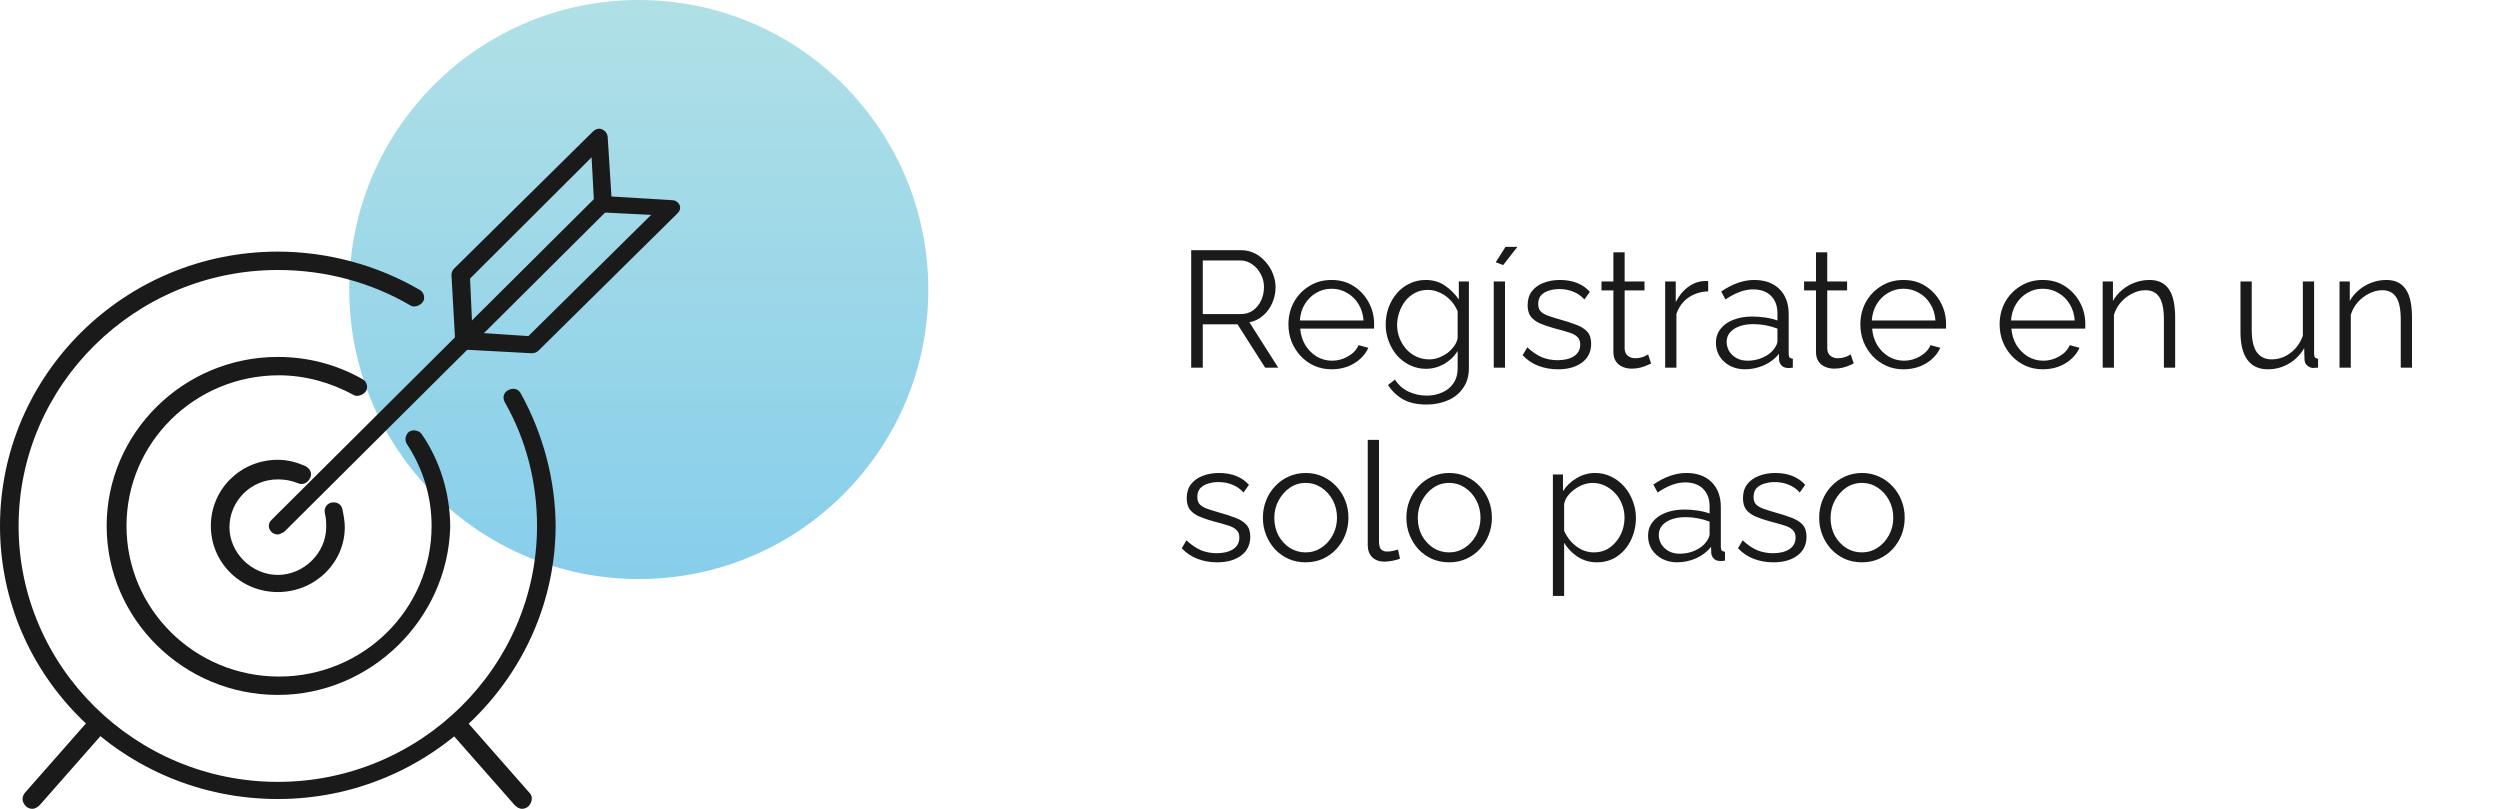 <svg xmlns="http://www.w3.org/2000/svg" width="272" height="88" viewBox="0 0 272 88" fill="none"><path d="M129.602 40V27.22H135.002C135.554 27.22 136.058 27.334 136.514 27.562C136.97 27.79 137.366 28.102 137.702 28.498C138.05 28.882 138.314 29.314 138.494 29.794C138.686 30.262 138.782 30.742 138.782 31.234C138.782 31.846 138.662 32.422 138.422 32.962C138.194 33.502 137.864 33.958 137.432 34.33C137.012 34.702 136.514 34.948 135.938 35.068L139.07 40H137.648L134.642 35.284H130.862V40H129.602ZM130.862 34.168H135.038C135.542 34.168 135.98 34.03 136.352 33.754C136.724 33.478 137.012 33.118 137.216 32.674C137.42 32.218 137.522 31.738 137.522 31.234C137.522 30.718 137.402 30.244 137.162 29.812C136.934 29.368 136.622 29.014 136.226 28.75C135.842 28.474 135.41 28.336 134.93 28.336H130.862V34.168ZM144.879 40.18C144.207 40.18 143.583 40.054 143.007 39.802C142.431 39.538 141.933 39.184 141.513 38.74C141.093 38.284 140.763 37.762 140.523 37.174C140.295 36.586 140.181 35.956 140.181 35.284C140.181 34.408 140.379 33.604 140.775 32.872C141.183 32.14 141.741 31.558 142.449 31.126C143.157 30.682 143.961 30.46 144.861 30.46C145.785 30.46 146.589 30.682 147.273 31.126C147.969 31.57 148.515 32.158 148.911 32.89C149.307 33.61 149.505 34.402 149.505 35.266C149.505 35.362 149.505 35.458 149.505 35.554C149.505 35.638 149.499 35.704 149.487 35.752H141.459C141.519 36.424 141.705 37.024 142.017 37.552C142.341 38.068 142.755 38.482 143.259 38.794C143.775 39.094 144.333 39.244 144.933 39.244C145.545 39.244 146.121 39.088 146.661 38.776C147.213 38.464 147.597 38.056 147.813 37.552L148.875 37.84C148.683 38.284 148.389 38.686 147.993 39.046C147.597 39.406 147.129 39.688 146.589 39.892C146.061 40.084 145.491 40.18 144.879 40.18ZM141.423 34.87H148.353C148.305 34.186 148.119 33.586 147.795 33.07C147.483 32.554 147.069 32.152 146.553 31.864C146.049 31.564 145.491 31.414 144.879 31.414C144.267 31.414 143.709 31.564 143.205 31.864C142.701 32.152 142.287 32.56 141.963 33.088C141.651 33.604 141.471 34.198 141.423 34.87ZM155.155 40.126C154.519 40.126 153.931 39.994 153.391 39.73C152.851 39.466 152.383 39.112 151.987 38.668C151.603 38.212 151.303 37.696 151.087 37.12C150.871 36.544 150.763 35.95 150.763 35.338C150.763 34.678 150.865 34.06 151.069 33.484C151.285 32.896 151.585 32.374 151.969 31.918C152.365 31.462 152.827 31.108 153.355 30.856C153.883 30.592 154.471 30.46 155.119 30.46C155.923 30.46 156.619 30.664 157.207 31.072C157.807 31.48 158.311 31.984 158.719 32.584V30.622H159.817V40.036C159.817 40.9 159.607 41.626 159.187 42.214C158.779 42.814 158.221 43.264 157.513 43.564C156.817 43.864 156.055 44.014 155.227 44.014C154.159 44.014 153.295 43.822 152.635 43.438C151.975 43.054 151.435 42.538 151.015 41.89L151.771 41.296C152.143 41.884 152.635 42.322 153.247 42.61C153.871 42.898 154.531 43.042 155.227 43.042C155.839 43.042 156.397 42.928 156.901 42.7C157.417 42.484 157.825 42.154 158.125 41.71C158.437 41.266 158.593 40.708 158.593 40.036V38.182C158.233 38.77 157.741 39.244 157.117 39.604C156.493 39.952 155.839 40.126 155.155 40.126ZM155.497 39.1C155.869 39.1 156.223 39.034 156.559 38.902C156.907 38.77 157.225 38.596 157.513 38.38C157.801 38.152 158.041 37.9 158.233 37.624C158.425 37.348 158.545 37.066 158.593 36.778V33.88C158.413 33.424 158.155 33.022 157.819 32.674C157.483 32.314 157.099 32.038 156.667 31.846C156.247 31.642 155.809 31.54 155.353 31.54C154.825 31.54 154.351 31.654 153.931 31.882C153.523 32.098 153.175 32.392 152.887 32.764C152.611 33.124 152.395 33.532 152.239 33.988C152.083 34.444 152.005 34.9 152.005 35.356C152.005 35.86 152.095 36.34 152.275 36.796C152.455 37.24 152.701 37.642 153.013 38.002C153.337 38.35 153.709 38.62 154.129 38.812C154.561 39.004 155.017 39.1 155.497 39.1ZM162.52 40V30.622H163.744V40H162.52ZM163.546 28.84L162.736 28.534L163.798 26.86H165.094L163.546 28.84ZM169.518 40.18C168.75 40.18 168.036 40.054 167.376 39.802C166.716 39.55 166.146 39.166 165.666 38.65L166.17 37.786C166.698 38.278 167.226 38.638 167.754 38.866C168.294 39.082 168.864 39.19 169.464 39.19C170.196 39.19 170.79 39.046 171.246 38.758C171.702 38.458 171.93 38.032 171.93 37.48C171.93 37.108 171.816 36.826 171.588 36.634C171.372 36.43 171.054 36.268 170.634 36.148C170.226 36.016 169.734 35.878 169.158 35.734C168.51 35.554 167.964 35.368 167.52 35.176C167.088 34.972 166.758 34.72 166.53 34.42C166.314 34.108 166.206 33.706 166.206 33.214C166.206 32.602 166.356 32.098 166.656 31.702C166.968 31.294 167.388 30.988 167.916 30.784C168.456 30.568 169.056 30.46 169.716 30.46C170.436 30.46 171.072 30.574 171.624 30.802C172.176 31.03 172.626 31.348 172.974 31.756L172.38 32.584C172.044 32.2 171.642 31.918 171.174 31.738C170.718 31.546 170.208 31.45 169.644 31.45C169.26 31.45 168.894 31.504 168.546 31.612C168.198 31.708 167.91 31.876 167.682 32.116C167.466 32.344 167.358 32.662 167.358 33.07C167.358 33.406 167.442 33.67 167.61 33.862C167.778 34.042 168.03 34.198 168.366 34.33C168.702 34.45 169.116 34.582 169.608 34.726C170.316 34.918 170.934 35.116 171.462 35.32C171.99 35.512 172.398 35.764 172.686 36.076C172.974 36.388 173.118 36.826 173.118 37.39C173.118 38.266 172.788 38.95 172.128 39.442C171.468 39.934 170.598 40.18 169.518 40.18ZM179.641 39.55C179.545 39.586 179.395 39.652 179.191 39.748C178.987 39.844 178.741 39.928 178.453 40C178.165 40.072 177.853 40.108 177.517 40.108C177.169 40.108 176.839 40.042 176.527 39.91C176.227 39.778 175.987 39.58 175.807 39.316C175.627 39.04 175.537 38.704 175.537 38.308V31.594H174.241V30.622H175.537V27.454H176.761V30.622H178.921V31.594H176.761V37.966C176.785 38.302 176.905 38.554 177.121 38.722C177.349 38.89 177.607 38.974 177.895 38.974C178.231 38.974 178.537 38.92 178.813 38.812C179.089 38.692 179.257 38.608 179.317 38.56L179.641 39.55ZM185.85 31.702C185.034 31.726 184.314 31.954 183.69 32.386C183.078 32.818 182.646 33.412 182.394 34.168V40H181.17V30.622H182.322V32.872C182.646 32.212 183.072 31.678 183.6 31.27C184.14 30.862 184.71 30.634 185.31 30.586C185.43 30.574 185.532 30.568 185.616 30.568C185.712 30.568 185.79 30.574 185.85 30.586V31.702ZM186.69 37.3C186.69 36.712 186.858 36.208 187.194 35.788C187.53 35.356 187.992 35.026 188.58 34.798C189.18 34.558 189.87 34.438 190.65 34.438C191.106 34.438 191.58 34.474 192.072 34.546C192.564 34.618 193.002 34.726 193.386 34.87V34.078C193.386 33.286 193.152 32.656 192.684 32.188C192.216 31.72 191.568 31.486 190.74 31.486C190.236 31.486 189.738 31.582 189.246 31.774C188.766 31.954 188.262 32.224 187.734 32.584L187.266 31.72C187.878 31.3 188.478 30.988 189.066 30.784C189.654 30.568 190.254 30.46 190.866 30.46C192.018 30.46 192.93 30.79 193.602 31.45C194.274 32.11 194.61 33.022 194.61 34.186V38.524C194.61 38.692 194.646 38.818 194.718 38.902C194.79 38.974 194.904 39.016 195.06 39.028V40C194.928 40.012 194.814 40.024 194.718 40.036C194.622 40.048 194.55 40.048 194.502 40.036C194.202 40.024 193.974 39.928 193.818 39.748C193.662 39.568 193.578 39.376 193.566 39.172L193.548 38.488C193.128 39.028 192.582 39.448 191.91 39.748C191.238 40.036 190.554 40.18 189.858 40.18C189.258 40.18 188.712 40.054 188.22 39.802C187.74 39.538 187.362 39.19 187.086 38.758C186.822 38.314 186.69 37.828 186.69 37.3ZM192.972 38.02C193.104 37.852 193.206 37.69 193.278 37.534C193.35 37.378 193.386 37.24 193.386 37.12V35.752C192.978 35.596 192.552 35.476 192.108 35.392C191.676 35.308 191.238 35.266 190.794 35.266C189.918 35.266 189.21 35.44 188.67 35.788C188.13 36.136 187.86 36.61 187.86 37.21C187.86 37.558 187.95 37.888 188.13 38.2C188.31 38.5 188.574 38.752 188.922 38.956C189.27 39.148 189.678 39.244 190.146 39.244C190.734 39.244 191.28 39.13 191.784 38.902C192.3 38.674 192.696 38.38 192.972 38.02ZM201.684 39.55C201.588 39.586 201.438 39.652 201.234 39.748C201.03 39.844 200.784 39.928 200.496 40C200.208 40.072 199.896 40.108 199.56 40.108C199.212 40.108 198.882 40.042 198.57 39.91C198.27 39.778 198.03 39.58 197.85 39.316C197.67 39.04 197.58 38.704 197.58 38.308V31.594H196.284V30.622H197.58V27.454H198.804V30.622H200.964V31.594H198.804V37.966C198.828 38.302 198.948 38.554 199.164 38.722C199.392 38.89 199.65 38.974 199.938 38.974C200.274 38.974 200.58 38.92 200.856 38.812C201.132 38.692 201.3 38.608 201.36 38.56L201.684 39.55ZM207.105 40.18C206.433 40.18 205.809 40.054 205.233 39.802C204.657 39.538 204.159 39.184 203.739 38.74C203.319 38.284 202.989 37.762 202.749 37.174C202.521 36.586 202.407 35.956 202.407 35.284C202.407 34.408 202.605 33.604 203.001 32.872C203.409 32.14 203.967 31.558 204.675 31.126C205.383 30.682 206.187 30.46 207.087 30.46C208.011 30.46 208.815 30.682 209.499 31.126C210.195 31.57 210.741 32.158 211.137 32.89C211.533 33.61 211.731 34.402 211.731 35.266C211.731 35.362 211.731 35.458 211.731 35.554C211.731 35.638 211.725 35.704 211.713 35.752H203.685C203.745 36.424 203.931 37.024 204.243 37.552C204.567 38.068 204.981 38.482 205.485 38.794C206.001 39.094 206.559 39.244 207.159 39.244C207.771 39.244 208.347 39.088 208.887 38.776C209.439 38.464 209.823 38.056 210.039 37.552L211.101 37.84C210.909 38.284 210.615 38.686 210.219 39.046C209.823 39.406 209.355 39.688 208.815 39.892C208.287 40.084 207.717 40.18 207.105 40.18ZM203.649 34.87H210.579C210.531 34.186 210.345 33.586 210.021 33.07C209.709 32.554 209.295 32.152 208.779 31.864C208.275 31.564 207.717 31.414 207.105 31.414C206.493 31.414 205.935 31.564 205.431 31.864C204.927 32.152 204.513 32.56 204.189 33.088C203.877 33.604 203.697 34.198 203.649 34.87ZM222.257 40.18C221.585 40.18 220.961 40.054 220.385 39.802C219.809 39.538 219.311 39.184 218.891 38.74C218.471 38.284 218.141 37.762 217.901 37.174C217.673 36.586 217.559 35.956 217.559 35.284C217.559 34.408 217.757 33.604 218.153 32.872C218.561 32.14 219.119 31.558 219.827 31.126C220.535 30.682 221.339 30.46 222.239 30.46C223.163 30.46 223.967 30.682 224.651 31.126C225.347 31.57 225.893 32.158 226.289 32.89C226.685 33.61 226.883 34.402 226.883 35.266C226.883 35.362 226.883 35.458 226.883 35.554C226.883 35.638 226.877 35.704 226.865 35.752H218.837C218.897 36.424 219.083 37.024 219.395 37.552C219.719 38.068 220.133 38.482 220.637 38.794C221.153 39.094 221.711 39.244 222.311 39.244C222.923 39.244 223.499 39.088 224.039 38.776C224.591 38.464 224.975 38.056 225.191 37.552L226.253 37.84C226.061 38.284 225.767 38.686 225.371 39.046C224.975 39.406 224.507 39.688 223.967 39.892C223.439 40.084 222.869 40.18 222.257 40.18ZM218.801 34.87H225.731C225.683 34.186 225.497 33.586 225.173 33.07C224.861 32.554 224.447 32.152 223.931 31.864C223.427 31.564 222.869 31.414 222.257 31.414C221.645 31.414 221.087 31.564 220.583 31.864C220.079 32.152 219.665 32.56 219.341 33.088C219.029 33.604 218.849 34.198 218.801 34.87ZM236.656 40H235.432V34.762C235.432 33.658 235.27 32.854 234.946 32.35C234.622 31.834 234.112 31.576 233.416 31.576C232.936 31.576 232.462 31.696 231.994 31.936C231.526 32.164 231.112 32.482 230.752 32.89C230.404 33.286 230.152 33.742 229.996 34.258V40H228.772V30.622H229.888V32.746C230.14 32.29 230.47 31.894 230.878 31.558C231.286 31.21 231.748 30.94 232.264 30.748C232.78 30.556 233.314 30.46 233.866 30.46C234.382 30.46 234.82 30.556 235.18 30.748C235.54 30.94 235.828 31.216 236.044 31.576C236.26 31.924 236.416 32.35 236.512 32.854C236.608 33.346 236.656 33.898 236.656 34.51V40ZM243.764 36.13V30.622H244.988V35.914C244.988 36.982 245.168 37.78 245.528 38.308C245.9 38.836 246.446 39.1 247.166 39.1C247.646 39.1 248.108 38.998 248.552 38.794C249.008 38.578 249.41 38.278 249.758 37.894C250.106 37.498 250.37 37.042 250.55 36.526V30.622H251.774V38.524C251.774 38.692 251.81 38.818 251.882 38.902C251.954 38.974 252.062 39.016 252.206 39.028V40C252.062 40.012 251.948 40.018 251.864 40.018C251.78 40.03 251.702 40.036 251.63 40.036C251.39 40.012 251.18 39.916 251 39.748C250.832 39.58 250.742 39.376 250.73 39.136L250.694 37.876C250.286 38.596 249.728 39.16 249.02 39.568C248.324 39.976 247.568 40.18 246.752 40.18C245.768 40.18 245.024 39.838 244.52 39.154C244.016 38.47 243.764 37.462 243.764 36.13ZM262.425 40H261.201V34.762C261.201 33.658 261.039 32.854 260.715 32.35C260.391 31.834 259.881 31.576 259.185 31.576C258.705 31.576 258.231 31.696 257.763 31.936C257.295 32.164 256.881 32.482 256.521 32.89C256.173 33.286 255.921 33.742 255.765 34.258V40H254.541V30.622H255.657V32.746C255.909 32.29 256.239 31.894 256.647 31.558C257.055 31.21 257.517 30.94 258.033 30.748C258.549 30.556 259.083 30.46 259.635 30.46C260.151 30.46 260.589 30.556 260.949 30.748C261.309 30.94 261.597 31.216 261.813 31.576C262.029 31.924 262.185 32.35 262.281 32.854C262.377 33.346 262.425 33.898 262.425 34.51V40ZM132.428 61.18C131.66 61.18 130.946 61.054 130.286 60.802C129.626 60.55 129.056 60.166 128.576 59.65L129.08 58.786C129.608 59.278 130.136 59.638 130.664 59.866C131.204 60.082 131.774 60.19 132.374 60.19C133.106 60.19 133.7 60.046 134.156 59.758C134.612 59.458 134.84 59.032 134.84 58.48C134.84 58.108 134.726 57.826 134.498 57.634C134.282 57.43 133.964 57.268 133.544 57.148C133.136 57.016 132.644 56.878 132.068 56.734C131.42 56.554 130.874 56.368 130.43 56.176C129.998 55.972 129.668 55.72 129.44 55.42C129.224 55.108 129.116 54.706 129.116 54.214C129.116 53.602 129.266 53.098 129.566 52.702C129.878 52.294 130.298 51.988 130.826 51.784C131.366 51.568 131.966 51.46 132.626 51.46C133.346 51.46 133.982 51.574 134.534 51.802C135.086 52.03 135.536 52.348 135.884 52.756L135.29 53.584C134.954 53.2 134.552 52.918 134.084 52.738C133.628 52.546 133.118 52.45 132.554 52.45C132.17 52.45 131.804 52.504 131.456 52.612C131.108 52.708 130.82 52.876 130.592 53.116C130.376 53.344 130.268 53.662 130.268 54.07C130.268 54.406 130.352 54.67 130.52 54.862C130.688 55.042 130.94 55.198 131.276 55.33C131.612 55.45 132.026 55.582 132.518 55.726C133.226 55.918 133.844 56.116 134.372 56.32C134.9 56.512 135.308 56.764 135.596 57.076C135.884 57.388 136.028 57.826 136.028 58.39C136.028 59.266 135.698 59.95 135.038 60.442C134.378 60.934 133.508 61.18 132.428 61.18ZM142.047 61.18C141.375 61.18 140.751 61.054 140.175 60.802C139.611 60.538 139.119 60.184 138.699 59.74C138.291 59.284 137.973 58.768 137.745 58.192C137.517 57.604 137.403 56.986 137.403 56.338C137.403 55.666 137.517 55.042 137.745 54.466C137.973 53.878 138.297 53.362 138.717 52.918C139.137 52.462 139.629 52.108 140.193 51.856C140.769 51.592 141.393 51.46 142.065 51.46C142.737 51.46 143.355 51.592 143.919 51.856C144.483 52.108 144.975 52.462 145.395 52.918C145.815 53.362 146.139 53.878 146.367 54.466C146.595 55.042 146.709 55.666 146.709 56.338C146.709 56.986 146.595 57.604 146.367 58.192C146.139 58.768 145.815 59.284 145.395 59.74C144.987 60.184 144.495 60.538 143.919 60.802C143.355 61.054 142.731 61.18 142.047 61.18ZM138.645 56.356C138.645 57.052 138.795 57.688 139.095 58.264C139.407 58.828 139.821 59.278 140.337 59.614C140.853 59.938 141.423 60.1 142.047 60.1C142.671 60.1 143.241 59.932 143.757 59.596C144.273 59.26 144.687 58.804 144.999 58.228C145.311 57.64 145.467 57.004 145.467 56.32C145.467 55.624 145.311 54.988 144.999 54.412C144.687 53.836 144.273 53.38 143.757 53.044C143.241 52.708 142.671 52.54 142.047 52.54C141.423 52.54 140.853 52.714 140.337 53.062C139.833 53.41 139.425 53.872 139.113 54.448C138.801 55.012 138.645 55.648 138.645 56.356ZM148.81 47.86H150.034V58.876C150.034 59.344 150.118 59.65 150.286 59.794C150.454 59.938 150.658 60.01 150.898 60.01C151.114 60.01 151.33 59.986 151.546 59.938C151.762 59.89 151.948 59.842 152.104 59.794L152.32 60.784C152.092 60.88 151.81 60.958 151.474 61.018C151.15 61.078 150.868 61.108 150.628 61.108C150.076 61.108 149.632 60.946 149.296 60.622C148.972 60.298 148.81 59.854 148.81 59.29V47.86ZM157.657 61.18C156.985 61.18 156.361 61.054 155.785 60.802C155.221 60.538 154.729 60.184 154.309 59.74C153.901 59.284 153.583 58.768 153.355 58.192C153.127 57.604 153.013 56.986 153.013 56.338C153.013 55.666 153.127 55.042 153.355 54.466C153.583 53.878 153.907 53.362 154.327 52.918C154.747 52.462 155.239 52.108 155.803 51.856C156.379 51.592 157.003 51.46 157.675 51.46C158.347 51.46 158.965 51.592 159.529 51.856C160.093 52.108 160.585 52.462 161.005 52.918C161.425 53.362 161.749 53.878 161.977 54.466C162.205 55.042 162.319 55.666 162.319 56.338C162.319 56.986 162.205 57.604 161.977 58.192C161.749 58.768 161.425 59.284 161.005 59.74C160.597 60.184 160.105 60.538 159.529 60.802C158.965 61.054 158.341 61.18 157.657 61.18ZM154.255 56.356C154.255 57.052 154.405 57.688 154.705 58.264C155.017 58.828 155.431 59.278 155.947 59.614C156.463 59.938 157.033 60.1 157.657 60.1C158.281 60.1 158.851 59.932 159.367 59.596C159.883 59.26 160.297 58.804 160.609 58.228C160.921 57.64 161.077 57.004 161.077 56.32C161.077 55.624 160.921 54.988 160.609 54.412C160.297 53.836 159.883 53.38 159.367 53.044C158.851 52.708 158.281 52.54 157.657 52.54C157.033 52.54 156.463 52.714 155.947 53.062C155.443 53.41 155.035 53.872 154.723 54.448C154.411 55.012 154.255 55.648 154.255 56.356ZM173.742 61.18C172.962 61.18 172.26 60.976 171.636 60.568C171.024 60.16 170.538 59.656 170.178 59.056V64.834H168.954V51.622H170.052V53.44C170.424 52.852 170.922 52.378 171.546 52.018C172.17 51.646 172.836 51.46 173.544 51.46C174.192 51.46 174.786 51.598 175.326 51.874C175.866 52.138 176.334 52.498 176.73 52.954C177.126 53.41 177.432 53.932 177.648 54.52C177.876 55.096 177.99 55.696 177.99 56.32C177.99 57.196 177.81 58.006 177.45 58.75C177.102 59.482 176.61 60.07 175.974 60.514C175.338 60.958 174.594 61.18 173.742 61.18ZM173.4 60.1C173.916 60.1 174.378 59.998 174.786 59.794C175.194 59.578 175.542 59.29 175.83 58.93C176.13 58.57 176.358 58.168 176.514 57.724C176.67 57.268 176.748 56.8 176.748 56.32C176.748 55.816 176.658 55.336 176.478 54.88C176.31 54.424 176.064 54.022 175.74 53.674C175.416 53.326 175.044 53.05 174.624 52.846C174.204 52.642 173.748 52.54 173.256 52.54C172.944 52.54 172.62 52.6 172.284 52.72C171.948 52.84 171.624 53.014 171.312 53.242C171.012 53.458 170.76 53.704 170.556 53.98C170.352 54.256 170.226 54.55 170.178 54.862V57.742C170.37 58.186 170.628 58.588 170.952 58.948C171.276 59.296 171.648 59.578 172.068 59.794C172.5 59.998 172.944 60.1 173.4 60.1ZM179.307 58.3C179.307 57.712 179.475 57.208 179.811 56.788C180.147 56.356 180.609 56.026 181.197 55.798C181.797 55.558 182.487 55.438 183.267 55.438C183.723 55.438 184.197 55.474 184.689 55.546C185.181 55.618 185.619 55.726 186.003 55.87V55.078C186.003 54.286 185.769 53.656 185.301 53.188C184.833 52.72 184.185 52.486 183.357 52.486C182.853 52.486 182.355 52.582 181.863 52.774C181.383 52.954 180.879 53.224 180.351 53.584L179.883 52.72C180.495 52.3 181.095 51.988 181.683 51.784C182.271 51.568 182.871 51.46 183.483 51.46C184.635 51.46 185.547 51.79 186.219 52.45C186.891 53.11 187.227 54.022 187.227 55.186V59.524C187.227 59.692 187.263 59.818 187.335 59.902C187.407 59.974 187.521 60.016 187.677 60.028V61C187.545 61.012 187.431 61.024 187.335 61.036C187.239 61.048 187.167 61.048 187.119 61.036C186.819 61.024 186.591 60.928 186.435 60.748C186.279 60.568 186.195 60.376 186.183 60.172L186.165 59.488C185.745 60.028 185.199 60.448 184.527 60.748C183.855 61.036 183.171 61.18 182.475 61.18C181.875 61.18 181.329 61.054 180.837 60.802C180.357 60.538 179.979 60.19 179.703 59.758C179.439 59.314 179.307 58.828 179.307 58.3ZM185.589 59.02C185.721 58.852 185.823 58.69 185.895 58.534C185.967 58.378 186.003 58.24 186.003 58.12V56.752C185.595 56.596 185.169 56.476 184.725 56.392C184.293 56.308 183.855 56.266 183.411 56.266C182.535 56.266 181.827 56.44 181.287 56.788C180.747 57.136 180.477 57.61 180.477 58.21C180.477 58.558 180.567 58.888 180.747 59.2C180.927 59.5 181.191 59.752 181.539 59.956C181.887 60.148 182.295 60.244 182.763 60.244C183.351 60.244 183.897 60.13 184.401 59.902C184.917 59.674 185.313 59.38 185.589 59.02ZM192.949 61.18C192.181 61.18 191.467 61.054 190.807 60.802C190.147 60.55 189.577 60.166 189.097 59.65L189.601 58.786C190.129 59.278 190.657 59.638 191.185 59.866C191.725 60.082 192.295 60.19 192.895 60.19C193.627 60.19 194.221 60.046 194.677 59.758C195.133 59.458 195.361 59.032 195.361 58.48C195.361 58.108 195.247 57.826 195.019 57.634C194.803 57.43 194.485 57.268 194.065 57.148C193.657 57.016 193.165 56.878 192.589 56.734C191.941 56.554 191.395 56.368 190.951 56.176C190.519 55.972 190.189 55.72 189.961 55.42C189.745 55.108 189.637 54.706 189.637 54.214C189.637 53.602 189.787 53.098 190.087 52.702C190.399 52.294 190.819 51.988 191.347 51.784C191.887 51.568 192.487 51.46 193.147 51.46C193.867 51.46 194.503 51.574 195.055 51.802C195.607 52.03 196.057 52.348 196.405 52.756L195.811 53.584C195.475 53.2 195.073 52.918 194.605 52.738C194.149 52.546 193.639 52.45 193.075 52.45C192.691 52.45 192.325 52.504 191.977 52.612C191.629 52.708 191.341 52.876 191.113 53.116C190.897 53.344 190.789 53.662 190.789 54.07C190.789 54.406 190.873 54.67 191.041 54.862C191.209 55.042 191.461 55.198 191.797 55.33C192.133 55.45 192.547 55.582 193.039 55.726C193.747 55.918 194.365 56.116 194.893 56.32C195.421 56.512 195.829 56.764 196.117 57.076C196.405 57.388 196.549 57.826 196.549 58.39C196.549 59.266 196.219 59.95 195.559 60.442C194.899 60.934 194.029 61.18 192.949 61.18ZM202.569 61.18C201.897 61.18 201.273 61.054 200.697 60.802C200.133 60.538 199.641 60.184 199.221 59.74C198.813 59.284 198.495 58.768 198.267 58.192C198.039 57.604 197.925 56.986 197.925 56.338C197.925 55.666 198.039 55.042 198.267 54.466C198.495 53.878 198.819 53.362 199.239 52.918C199.659 52.462 200.151 52.108 200.715 51.856C201.291 51.592 201.915 51.46 202.587 51.46C203.259 51.46 203.877 51.592 204.441 51.856C205.005 52.108 205.497 52.462 205.917 52.918C206.337 53.362 206.661 53.878 206.889 54.466C207.117 55.042 207.231 55.666 207.231 56.338C207.231 56.986 207.117 57.604 206.889 58.192C206.661 58.768 206.337 59.284 205.917 59.74C205.509 60.184 205.017 60.538 204.441 60.802C203.877 61.054 203.253 61.18 202.569 61.18ZM199.167 56.356C199.167 57.052 199.317 57.688 199.617 58.264C199.929 58.828 200.343 59.278 200.859 59.614C201.375 59.938 201.945 60.1 202.569 60.1C203.193 60.1 203.763 59.932 204.279 59.596C204.795 59.26 205.209 58.804 205.521 58.228C205.833 57.64 205.989 57.004 205.989 56.32C205.989 55.624 205.833 54.988 205.521 54.412C205.209 53.836 204.795 53.38 204.279 53.044C203.763 52.708 203.193 52.54 202.569 52.54C201.945 52.54 201.375 52.714 200.859 53.062C200.355 53.41 199.947 53.872 199.635 54.448C199.323 55.012 199.167 55.648 199.167 56.356Z" fill="#1A1A1A"></path><circle cx="69.5" cy="31.5" r="31.5" fill="url(#paint0_linear_820_114)"></circle><path d="M30.227 86.934C13.494 86.934 0 73.61 0 57.221C0 40.833 13.494 27.376 30.227 27.376C35.624 27.376 41.022 28.842 45.61 31.506C46.149 31.773 46.284 32.439 46.014 32.839C45.745 33.239 45.07 33.505 44.665 33.239C40.347 30.707 35.354 29.375 30.227 29.375C14.708 29.375 2.024 41.899 2.024 57.221C2.024 72.544 14.708 85.068 30.227 85.068C45.745 85.068 58.429 72.544 58.429 57.221C58.429 52.425 57.215 47.761 54.92 43.764C54.651 43.231 54.786 42.698 55.325 42.432C55.865 42.166 56.405 42.299 56.675 42.832C59.104 47.228 60.453 52.292 60.453 57.355C60.318 73.61 46.824 86.934 30.227 86.934Z" fill="#1A1A1A"></path><path d="M30.225 75.608C19.97 75.608 11.604 67.347 11.604 57.221C11.604 47.095 19.97 38.834 30.225 38.834C33.464 38.834 36.567 39.633 39.401 41.232C39.941 41.499 40.076 42.165 39.806 42.565C39.536 42.964 38.861 43.231 38.457 42.964C36.028 41.632 33.194 40.833 30.36 40.833C21.184 40.833 13.763 48.161 13.763 57.221C13.763 66.281 21.184 73.609 30.36 73.609C39.536 73.609 46.958 66.281 46.958 57.221C46.958 54.023 46.013 50.959 44.259 48.294C43.989 47.894 44.124 47.228 44.529 46.962C44.934 46.695 45.608 46.828 45.878 47.228C47.902 50.159 48.982 53.757 48.982 57.354C48.712 67.347 40.346 75.608 30.225 75.608Z" fill="#1A1A1A"></path><path d="M30.227 64.416C26.178 64.416 22.94 61.218 22.94 57.221C22.94 53.224 26.178 50.026 30.227 50.026C31.306 50.026 32.251 50.293 33.195 50.693C33.735 50.959 34.005 51.492 33.735 52.025C33.465 52.558 32.925 52.824 32.386 52.558C31.711 52.291 31.036 52.158 30.227 52.158C27.258 52.158 24.964 54.556 24.964 57.355C24.964 60.153 27.393 62.551 30.227 62.551C33.06 62.551 35.489 60.153 35.489 57.355C35.489 56.822 35.489 56.422 35.354 55.889C35.219 55.356 35.489 54.823 36.029 54.69C36.569 54.556 37.109 54.823 37.244 55.356C37.379 56.022 37.513 56.688 37.513 57.355C37.513 61.218 34.275 64.416 30.227 64.416Z" fill="#1A1A1A"></path><path d="M3.508 88C3.238 88 2.968 87.867 2.833 87.733C2.429 87.334 2.294 86.801 2.699 86.268L9.85 78.14C10.255 77.74 10.795 77.74 11.335 78.007C11.739 78.407 11.739 78.94 11.47 79.473L4.318 87.6C4.048 87.867 3.778 88 3.508 88Z" fill="#1A1A1A"></path><path d="M56.808 88C56.538 88 56.269 87.867 55.999 87.6L48.847 79.473C48.442 79.073 48.577 78.407 48.982 78.007C49.387 77.607 50.061 77.74 50.466 78.14L57.618 86.268C58.023 86.668 57.888 87.334 57.483 87.733C57.348 87.867 57.078 88 56.808 88Z" fill="#1A1A1A"></path><path d="M57.889 38.435L50.468 38.035C49.928 38.035 49.658 37.636 49.523 37.102L49.118 29.908C49.118 29.641 49.253 29.375 49.388 29.241L64.501 14.319C64.771 14.052 65.176 13.919 65.446 14.052C65.851 14.185 66.121 14.585 66.121 14.985L66.525 21.38L73.138 21.78C73.542 21.78 73.812 22.047 73.947 22.313C74.082 22.713 73.947 22.979 73.677 23.246L58.564 38.169C58.429 38.302 58.159 38.435 57.889 38.435ZM51.412 36.17L57.484 36.57L70.844 23.379L65.581 23.113C65.041 23.113 64.771 22.713 64.636 22.18L64.366 17.117L51.142 30.307L51.412 36.17Z" fill="#1A1A1A"></path><path d="M30.224 58.154C29.954 58.154 29.685 58.021 29.55 57.887C29.145 57.488 29.145 56.955 29.55 56.555L64.634 21.646C65.039 21.247 65.579 21.247 65.984 21.646C66.388 22.046 66.388 22.579 65.984 22.979L30.899 57.887C30.629 58.021 30.359 58.154 30.224 58.154Z" fill="#1A1A1A"></path><defs><linearGradient id="paint0_linear_820_114" x1="69.5" y1="0" x2="69.5" y2="63" gradientUnits="userSpaceOnUse"><stop stop-color="#B0E0E6"></stop><stop offset="1" stop-color="#87CEEB"></stop></linearGradient></defs></svg>